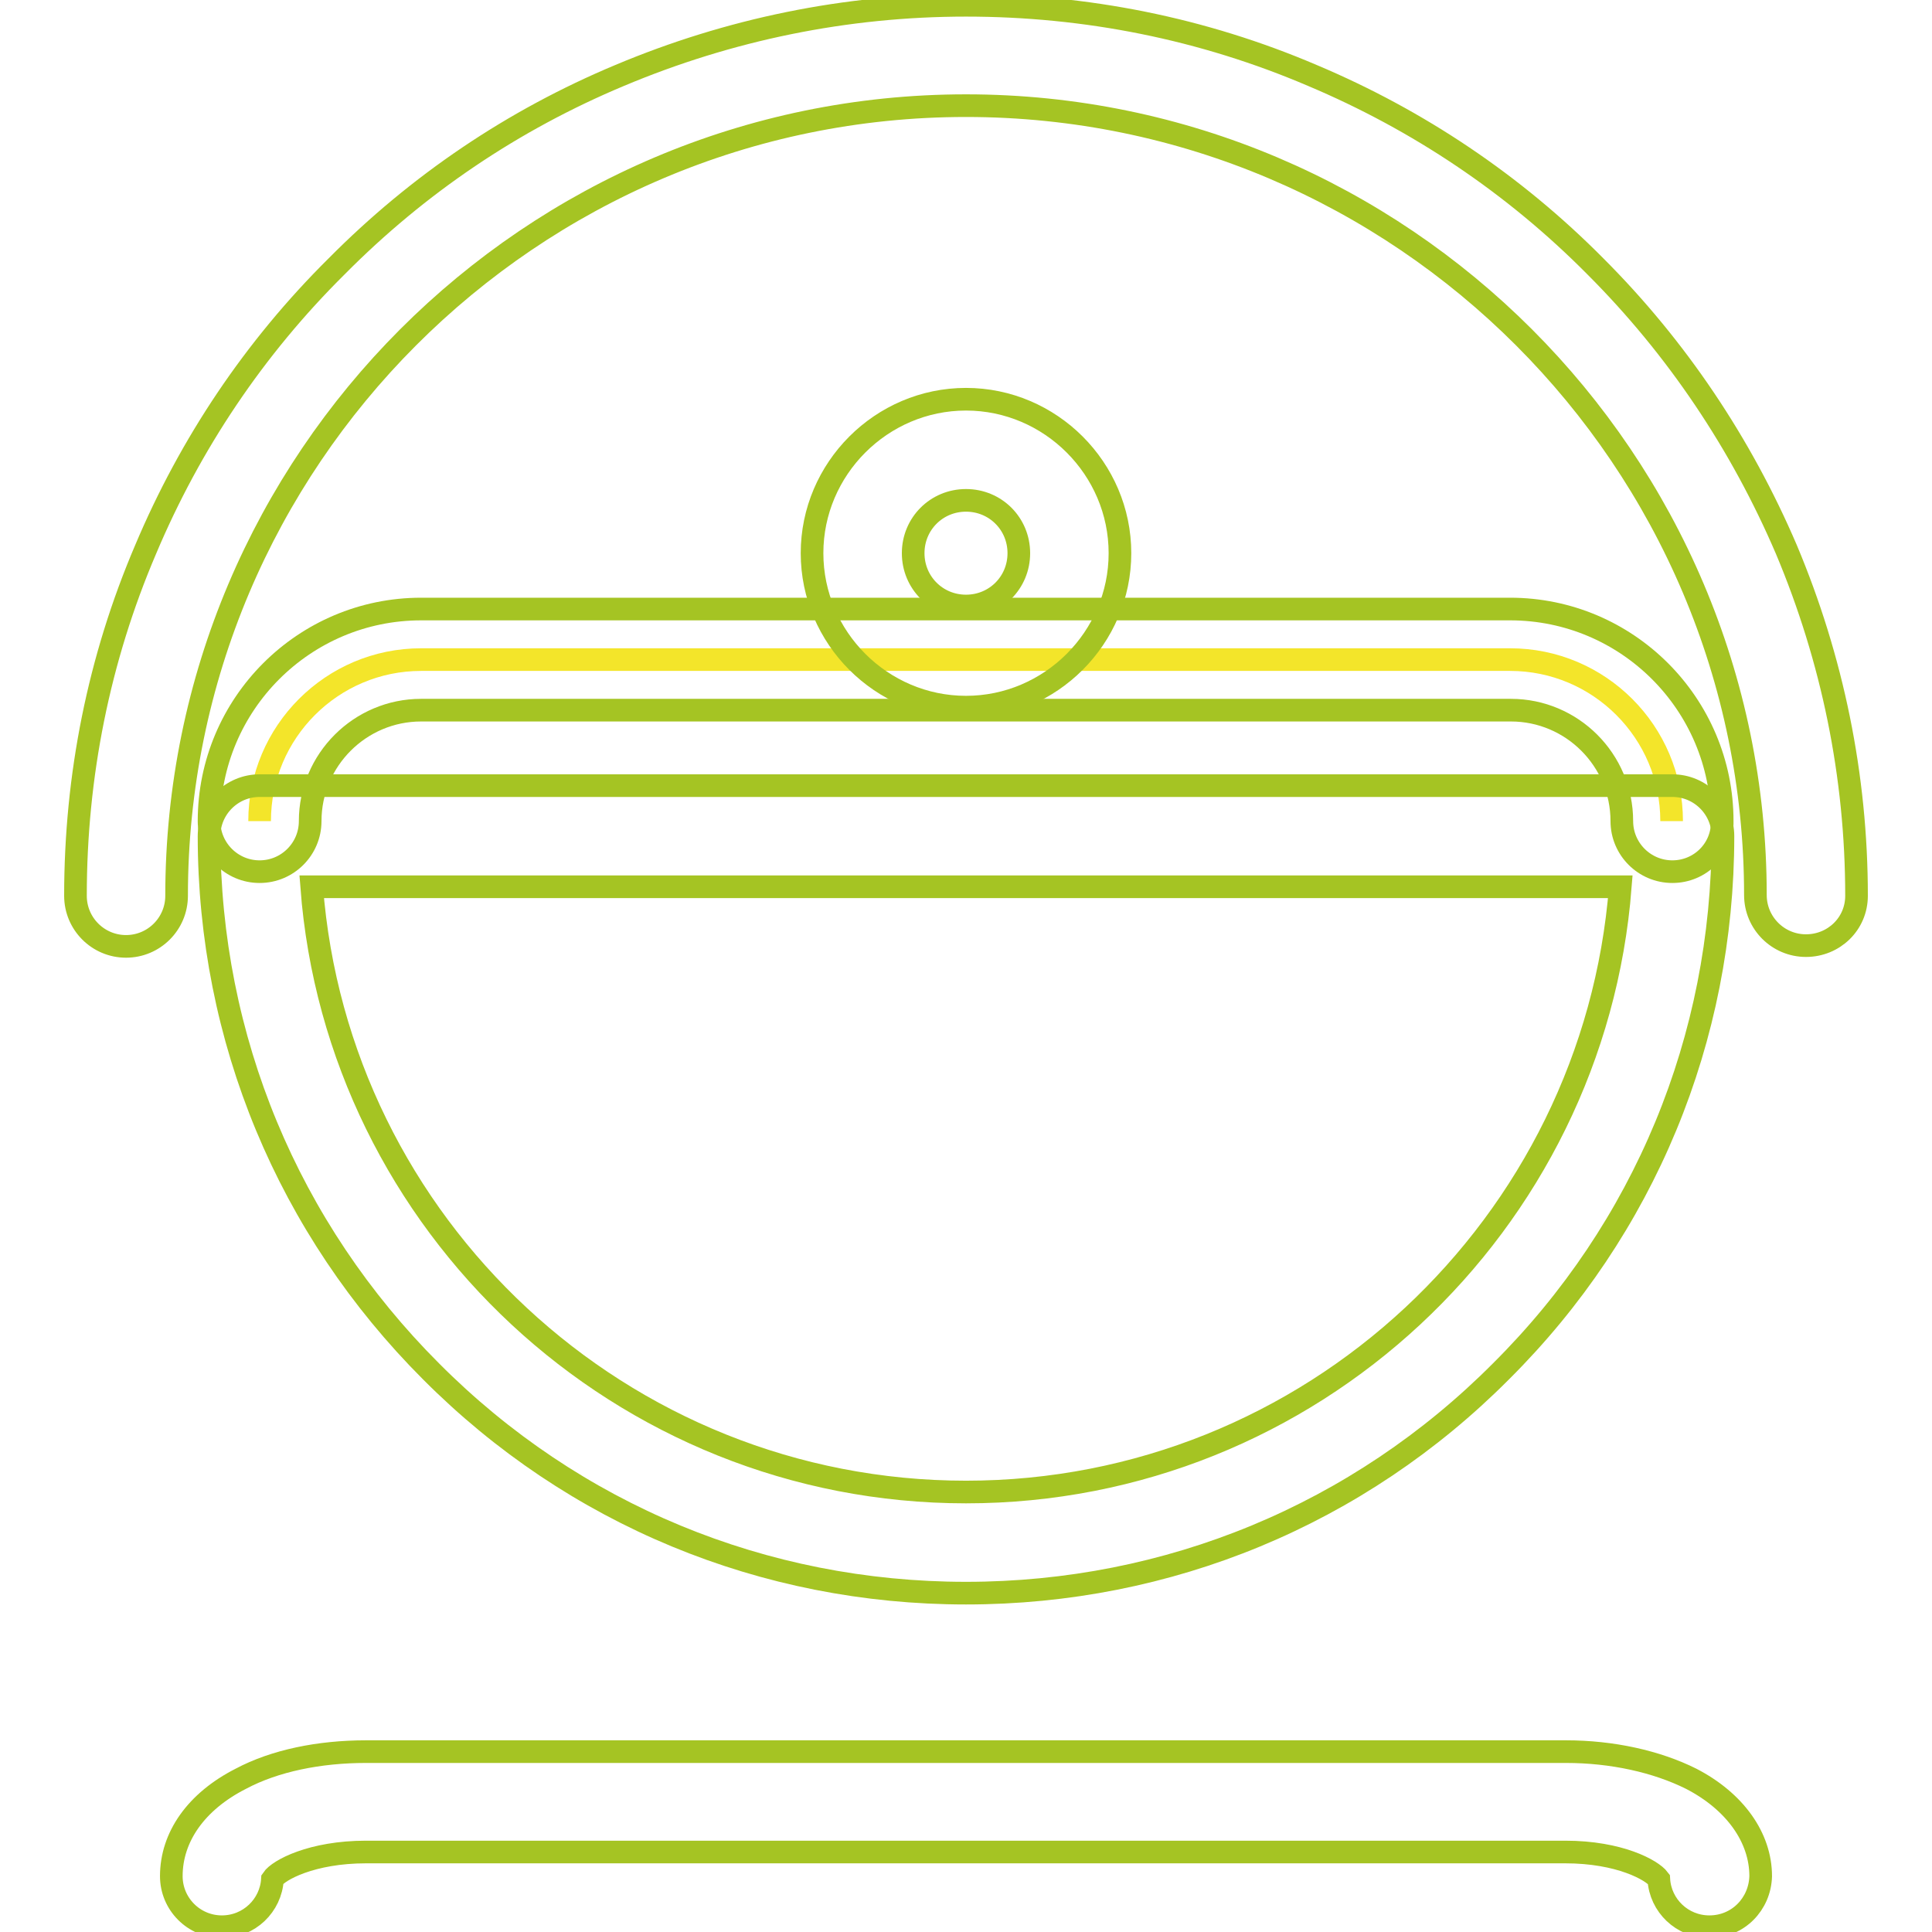 <?xml version="1.0" encoding="utf-8"?>
<!-- Svg Vector Icons : http://www.onlinewebfonts.com/icon -->
<!DOCTYPE svg PUBLIC "-//W3C//DTD SVG 1.1//EN" "http://www.w3.org/Graphics/SVG/1.1/DTD/svg11.dtd">
<svg version="1.1" xmlns="http://www.w3.org/2000/svg" xmlns:xlink="http://www.w3.org/1999/xlink" x="0px" y="0px" viewBox="0 0 256 256" enable-background="new 0 0 256 256" xml:space="preserve">
<g> <path stroke-width="3" fill-opacity="0" stroke="#f3e52a"  d="M34.4,108.8c0-11.8,9.6-21.4,21.4-21.4h144.3c11.8,0,21.4,9.6,21.4,21.4"/> <path stroke-width="3" fill-opacity="0" stroke="#a5c423"  d="M221.6,115.5c-3.7,0-6.7-3-6.7-6.7c0-8.1-6.6-14.7-14.7-14.7H55.8c-8.1,0-14.7,6.6-14.7,14.7 c0,3.7-3,6.7-6.7,6.7c-3.7,0-6.7-3-6.7-6.7c0-15.5,12.6-28.1,28.1-28.1h144.3c15.5,0,28.1,12.6,28.1,28.1 C228.3,112.5,225.3,115.5,221.6,115.5L221.6,115.5z M226.5,255.3c-3.6,0-6.5-2.8-6.7-6.3c-0.9-1.2-5.2-3.6-12.4-3.6H48.5 c-7.2,0-11.6,2.4-12.4,3.6c-0.2,3.5-3.1,6.3-6.7,6.3c-3.7,0-6.7-3-6.7-6.7c0-5.2,3.3-9.9,9.2-12.9c4.5-2.4,10.4-3.6,16.6-3.6h159 c6.1,0,12,1.3,16.6,3.6c5.8,3,9.2,7.8,9.2,12.9C233.2,252.3,230.3,255.3,226.5,255.3z"/> <path stroke-width="3" fill-opacity="0" stroke="#a5c423"  d="M128,211.1c-26.8,0-52-10.4-70.9-29.4c-18.9-18.9-29.4-44.1-29.4-70.9c0-3.7,3-6.7,6.7-6.7h187.2 c3.7,0,6.7,3,6.7,6.7c0,26.8-10.4,52-29.4,70.9C180,200.7,154.8,211.1,128,211.1z M41.3,117.5c3.4,44.8,41,80.2,86.7,80.2 c45.7,0,83.2-35.4,86.7-80.2H41.3L41.3,117.5z"/> <path stroke-width="3" fill-opacity="0" stroke="#a5c423"  d="M239.3,125.3c-3.7,0-6.7-3-6.7-6.7C232.6,61,185.7,14,128,14C70.3,14,23.4,61,23.4,118.7 c0,3.7-3,6.7-6.7,6.7c-3.7,0-6.7-3-6.7-6.7c0-15.9,3.1-31.4,9.3-45.9c5.9-14,14.4-26.7,25.3-37.5C55.4,24.4,68,15.9,82.1,10 c14.5-6.1,30-9.3,45.9-9.3c15.9,0,31.4,3.1,45.9,9.3c14,5.9,26.7,14.4,37.5,25.3c10.8,10.8,19.3,23.5,25.3,37.5 c6.1,14.5,9.3,30,9.3,45.9C246,122.4,243,125.3,239.3,125.3z"/> <path stroke-width="3" fill-opacity="0" stroke="#a5c423"  d="M128,93.7c-11.2,0-20.4-9.2-20.4-20.4s9.2-20.4,20.4-20.4c11.2,0,20.4,9.2,20.4,20.4S139.2,93.7,128,93.7z  M128,66.3c-3.9,0-7,3.1-7,7c0,3.9,3.1,7,7,7c3.9,0,7-3.1,7-7C135,69.4,131.9,66.3,128,66.3z"/></g>
</svg>